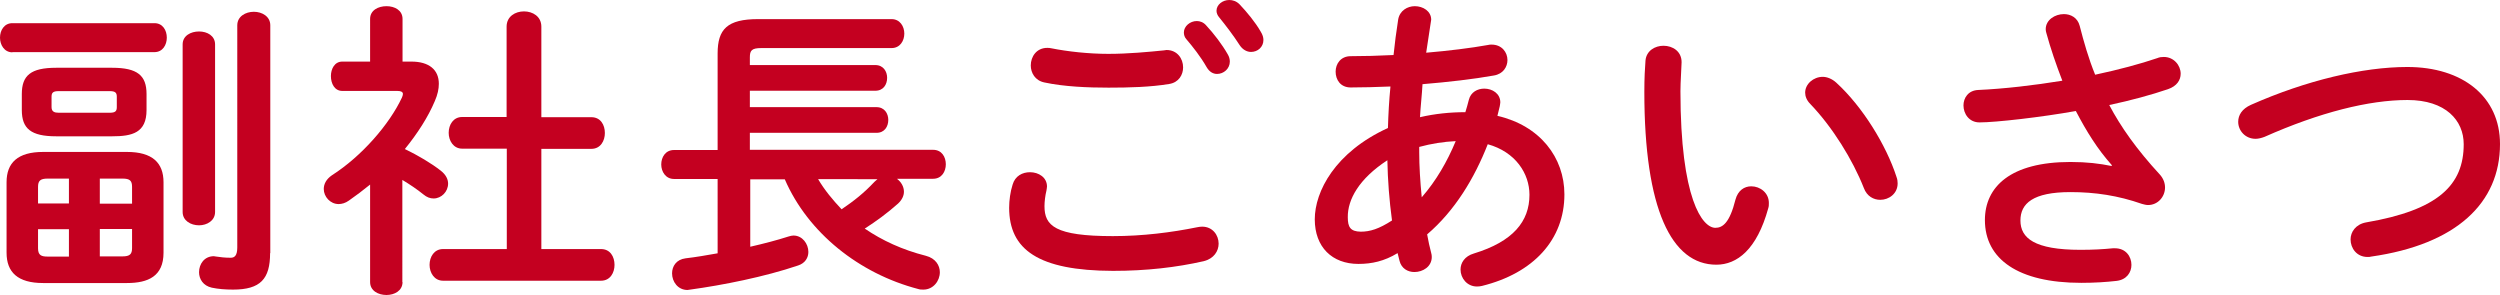 <!-- Generator: Adobe Illustrator 25.0.1, SVG Export Plug-In  -->
<svg version="1.1" xmlns="http://www.w3.org/2000/svg" xmlns:xlink="http://www.w3.org/1999/xlink" x="0px" y="0px"
	 width="129.49px" height="15.29px" viewBox="0 0 129.49 15.29" style="overflow:visible;enable-background:new 0 0 129.49 15.29;"
	 xml:space="preserve">
<style type="text/css">
	.st0{fill:#C40020;}
</style>
<defs>
</defs>
<g>
	<path class="st0" d="M0.64,2.71C0.22,2.71,0,2.32,0,1.95C0,1.57,0.22,1.2,0.64,1.2H8c0.43,0,0.64,0.37,0.64,0.75
		c0,0.37-0.21,0.75-0.64,0.75H0.64z M2.23,14.66c-1.31,0-1.89-0.56-1.89-1.57V9.44c0-1.01,0.58-1.57,1.89-1.57h4.35
		c1.31,0,1.89,0.56,1.89,1.57v3.65c0,1.22-0.8,1.57-1.89,1.57H2.23z M2.91,7.06c-1.31,0-1.78-0.4-1.78-1.36V4.87
		c0-0.96,0.46-1.36,1.78-1.36h2.9c1.31,0,1.78,0.4,1.78,1.36V5.7c0,1.18-0.74,1.36-1.78,1.36H2.91z M3.57,10.55v-1.3h-1.1
		c-0.38,0-0.5,0.11-0.5,0.43v0.86H3.57z M3.57,13.29v-1.42h-1.6v0.99c0,0.37,0.18,0.43,0.5,0.43H3.57z M5.68,5.84
		c0.29,0,0.37-0.08,0.37-0.29V5.01c0-0.21-0.08-0.29-0.37-0.29H3.04c-0.29,0-0.37,0.08-0.37,0.29v0.54c0,0.24,0.16,0.29,0.37,0.29
		H5.68z M5.17,10.55h1.67V9.68c0-0.32-0.11-0.43-0.5-0.43H5.17V10.55z M5.17,11.86v1.42h1.17c0.38,0,0.5-0.11,0.5-0.43v-0.99H5.17z
		 M9.46,2.3c0-0.45,0.42-0.67,0.85-0.67c0.42,0,0.83,0.22,0.83,0.67v8.68c0,0.45-0.42,0.69-0.83,0.69c-0.43,0-0.85-0.24-0.85-0.69
		V2.3z M13.99,13.11c0,1.34-0.5,1.89-1.92,1.89c-0.4,0-0.77-0.03-1.1-0.1c-0.45-0.1-0.66-0.45-0.66-0.8c0-0.42,0.27-0.83,0.77-0.83
		c0.03,0,0.08,0.02,0.13,0.02c0.21,0.03,0.43,0.06,0.74,0.06c0.19,0,0.34-0.1,0.34-0.53V1.31c0-0.46,0.43-0.7,0.86-0.7
		c0.42,0,0.85,0.24,0.85,0.7V13.11z"/>
	<path class="st0" d="M20.85,14.61c0,0.45-0.42,0.67-0.83,0.67c-0.43,0-0.85-0.22-0.85-0.67V9.56c-0.37,0.3-0.74,0.58-1.1,0.83
		c-0.18,0.13-0.37,0.18-0.53,0.18c-0.43,0-0.77-0.38-0.77-0.78c0-0.26,0.13-0.51,0.42-0.71c1.55-0.99,2.98-2.64,3.63-4.03
		c0.03-0.08,0.05-0.13,0.05-0.18c0-0.11-0.1-0.16-0.29-0.16h-2.85c-0.4,0-0.59-0.38-0.59-0.77c0-0.37,0.19-0.75,0.59-0.75h1.44V0.98
		c0-0.45,0.42-0.66,0.85-0.66c0.42,0,0.83,0.21,0.83,0.66v2.21h0.46c0.91,0,1.42,0.42,1.42,1.15c0,0.26-0.06,0.56-0.21,0.9
		c-0.35,0.83-0.9,1.68-1.55,2.48c0.67,0.32,1.39,0.75,1.86,1.12c0.27,0.21,0.38,0.45,0.38,0.67c0,0.42-0.35,0.77-0.75,0.77
		c-0.18,0-0.35-0.06-0.53-0.21c-0.32-0.26-0.69-0.51-1.09-0.75V14.61z M26.24,7.7h-2.3c-0.46,0-0.7-0.42-0.7-0.82
		c0-0.42,0.24-0.82,0.7-0.82h2.3V1.38c0-0.53,0.45-0.79,0.9-0.79s0.9,0.26,0.9,0.79v4.69h2.59c0.48,0,0.7,0.4,0.7,0.82
		c0,0.4-0.22,0.82-0.7,0.82h-2.59v5.19h3.09c0.48,0,0.7,0.4,0.7,0.82c0,0.4-0.22,0.82-0.7,0.82h-8.18c-0.46,0-0.7-0.42-0.7-0.82
		c0-0.42,0.24-0.82,0.7-0.82h3.3V7.7z"/>
	<path class="st0" d="M46.47,9.27c0.21,0.16,0.35,0.4,0.35,0.66c0,0.21-0.1,0.42-0.3,0.61c-0.56,0.5-1.15,0.93-1.73,1.3
		c0.91,0.62,1.95,1.1,3.17,1.41c0.5,0.13,0.72,0.5,0.72,0.85c0,0.45-0.34,0.9-0.85,0.9c-0.1,0-0.18,0-0.27-0.03
		c-3.06-0.8-5.71-2.91-6.91-5.68h-1.79v3.49c0.7-0.16,1.39-0.34,1.98-0.53c0.1-0.03,0.18-0.05,0.26-0.05c0.46,0,0.77,0.43,0.77,0.85
		c0,0.29-0.16,0.58-0.53,0.7c-1.74,0.59-3.91,1.02-5.59,1.25c-0.05,0-0.1,0.02-0.14,0.02c-0.5,0-0.8-0.43-0.8-0.86
		c0-0.37,0.22-0.72,0.7-0.78c0.53-0.06,1.09-0.16,1.66-0.26V9.27h-2.26c-0.43,0-0.66-0.38-0.66-0.75c0-0.38,0.22-0.75,0.66-0.75
		h2.26V2.77c0-1.26,0.5-1.78,2.1-1.78h6.91c0.43,0,0.66,0.37,0.66,0.75c0,0.37-0.22,0.75-0.66,0.75h-6.75
		c-0.5,0-0.59,0.13-0.59,0.48v0.4h6.5c0.42,0,0.61,0.34,0.61,0.66c0,0.34-0.19,0.67-0.61,0.67h-6.5v0.85h6.56
		c0.42,0,0.61,0.34,0.61,0.66c0,0.34-0.19,0.67-0.61,0.67h-6.56v0.88h9.49c0.45,0,0.66,0.37,0.66,0.75c0,0.37-0.21,0.75-0.66,0.75
		H46.47z M42.37,9.27c0.34,0.58,0.77,1.09,1.22,1.57c0.64-0.43,1.18-0.86,1.7-1.42c0.05-0.05,0.11-0.1,0.16-0.14H42.37z"/>
	<path class="st0" d="M52.27,10.76c0-0.38,0.06-0.83,0.18-1.2c0.13-0.45,0.51-0.64,0.9-0.64c0.45,0,0.88,0.27,0.88,0.74
		c0,0.06-0.02,0.14-0.03,0.22c-0.06,0.24-0.1,0.56-0.1,0.8c0,1.01,0.54,1.55,3.54,1.55c1.55,0,3.04-0.19,4.37-0.46
		c0.1-0.02,0.18-0.03,0.26-0.03c0.53,0,0.85,0.43,0.85,0.88c0,0.38-0.24,0.78-0.78,0.91c-1.41,0.32-2.96,0.5-4.69,0.5
		C53.78,14.02,52.27,12.93,52.27,10.76z M57.41,2.79c1.01,0,2.08-0.1,2.87-0.18c0.05,0,0.1-0.02,0.14-0.02
		c0.56,0,0.86,0.45,0.86,0.9c0,0.38-0.22,0.78-0.72,0.86c-0.96,0.16-2.08,0.19-3.14,0.19c-1.07,0-2.31-0.05-3.33-0.27
		c-0.48-0.1-0.7-0.5-0.7-0.88c0-0.46,0.3-0.91,0.85-0.91c0.06,0,0.14,0,0.21,0.02C55.3,2.67,56.39,2.79,57.41,2.79z M61.32,1.68
		c0-0.32,0.32-0.59,0.67-0.59c0.16,0,0.34,0.06,0.48,0.22c0.4,0.43,0.83,0.99,1.12,1.5c0.08,0.13,0.11,0.26,0.11,0.38
		c0,0.37-0.32,0.64-0.66,0.64c-0.21,0-0.4-0.11-0.54-0.35c-0.32-0.56-0.72-1.06-1.06-1.46C61.35,1.92,61.32,1.79,61.32,1.68z
		 M63.01,0.56c0-0.32,0.32-0.56,0.66-0.56c0.18,0,0.37,0.06,0.53,0.22c0.38,0.4,0.82,0.93,1.1,1.42c0.1,0.16,0.14,0.3,0.14,0.43
		c0,0.37-0.3,0.62-0.64,0.62c-0.21,0-0.43-0.11-0.59-0.35c-0.32-0.5-0.72-1.02-1.06-1.44C63.06,0.8,63.01,0.67,63.01,0.56z"/>
	<path class="st0" d="M71.89,6.63c0.02-0.72,0.06-1.44,0.13-2.15c-0.74,0.03-1.44,0.05-2.06,0.05c-0.53,0-0.78-0.4-0.78-0.82
		c0-0.4,0.26-0.8,0.78-0.8c0.67,0,1.44-0.02,2.22-0.06c0.06-0.59,0.14-1.2,0.24-1.84c0.08-0.46,0.48-0.69,0.86-0.69
		c0.43,0,0.85,0.26,0.85,0.7c0,0.05-0.02,0.08-0.02,0.13c-0.08,0.54-0.16,1.07-0.24,1.58c1.17-0.1,2.31-0.24,3.2-0.4
		c0.06-0.02,0.13-0.02,0.19-0.02c0.53,0,0.82,0.4,0.82,0.8c0,0.35-0.22,0.72-0.7,0.8c-1.06,0.19-2.37,0.34-3.7,0.45
		c-0.03,0.56-0.1,1.14-0.13,1.71c0.77-0.18,1.57-0.26,2.35-0.26c0.06-0.21,0.13-0.42,0.18-0.64c0.1-0.4,0.45-0.58,0.8-0.58
		c0.42,0,0.83,0.26,0.83,0.71c0,0.06-0.02,0.13-0.03,0.21C77.64,5.68,77.6,5.84,77.56,6c2.21,0.51,3.47,2.16,3.47,4.07
		c0,2.34-1.6,4.08-4.27,4.74c-0.08,0.02-0.18,0.03-0.26,0.03c-0.51,0-0.85-0.43-0.85-0.88c0-0.34,0.21-0.69,0.69-0.83
		c2.03-0.62,2.88-1.66,2.88-3.04c0-1.1-0.72-2.22-2.16-2.62c-0.69,1.76-1.7,3.44-3.14,4.67c0.06,0.34,0.13,0.66,0.21,0.96
		c0.02,0.06,0.03,0.14,0.03,0.21c0,0.5-0.46,0.78-0.9,0.78c-0.34,0-0.67-0.18-0.77-0.58l-0.1-0.4c-0.69,0.42-1.34,0.56-2.03,0.56
		c-1.36,0-2.26-0.87-2.26-2.31S69.15,7.88,71.89,6.63z M70.48,12c0.48,0,0.94-0.14,1.62-0.58c-0.14-1.04-0.22-2.08-0.24-3.12
		c-1.47,0.96-2.06,2.03-2.05,2.95C69.81,11.76,69.94,11.99,70.48,12z M75.4,7.31c-0.64,0.03-1.26,0.13-1.89,0.3v0.27
		c0,0.72,0.05,1.52,0.13,2.34C74.39,9.36,74.96,8.37,75.4,7.31z"/>
	<path class="st0" d="M86.16,2.37c0.48,0,0.94,0.29,0.94,0.85c0,0.22-0.06,1.01-0.06,1.5c0,5.6,1.14,7.08,1.81,7.08
		c0.38,0,0.74-0.26,1.04-1.46c0.13-0.48,0.46-0.69,0.82-0.69c0.46,0,0.91,0.34,0.91,0.86c0,0.1,0,0.18-0.03,0.27
		c-0.59,2.15-1.62,2.93-2.69,2.93c-2.32,0-3.73-2.87-3.73-8.95c0-0.74,0.03-1.22,0.06-1.63C85.28,2.62,85.73,2.37,86.16,2.37z
		 M98.23,9.16c0.05,0.13,0.06,0.24,0.06,0.34c0,0.53-0.45,0.85-0.9,0.85c-0.34,0-0.69-0.18-0.85-0.61
		c-0.58-1.47-1.62-3.15-2.77-4.35c-0.19-0.19-0.27-0.4-0.27-0.59c0-0.45,0.43-0.82,0.91-0.82c0.22,0,0.48,0.1,0.7,0.3
		C96.47,5.52,97.7,7.52,98.23,9.16z"/>
	<path class="st0" d="M109.38,8.55c-0.74-0.83-1.3-1.73-1.86-2.8c-1.78,0.32-4.15,0.59-4.99,0.59c-0.54,0-0.83-0.45-0.83-0.88
		c0-0.38,0.24-0.78,0.77-0.8c1.34-0.06,2.88-0.24,4.35-0.48c-0.32-0.83-0.61-1.67-0.83-2.48c-0.02-0.06-0.03-0.13-0.03-0.19
		c0-0.48,0.48-0.78,0.94-0.78c0.35,0,0.71,0.18,0.82,0.61c0.21,0.82,0.46,1.7,0.8,2.53c1.22-0.26,2.34-0.56,3.22-0.86
		c0.11-0.05,0.24-0.06,0.34-0.06c0.51,0,0.87,0.43,0.87,0.87c0,0.32-0.19,0.64-0.66,0.8c-0.85,0.29-1.91,0.58-3.04,0.82
		c0.59,1.12,1.42,2.3,2.62,3.6c0.19,0.21,0.27,0.45,0.27,0.67c0,0.48-0.37,0.91-0.88,0.91c-0.1,0-0.21-0.03-0.32-0.06
		c-1.23-0.43-2.42-0.61-3.7-0.61c-1.94,0-2.59,0.59-2.59,1.47c0,0.91,0.72,1.52,3.11,1.52c0.66,0,1.17-0.03,1.68-0.08h0.11
		c0.56,0,0.85,0.43,0.85,0.86c0,0.38-0.24,0.77-0.78,0.83c-0.53,0.06-1.12,0.1-1.82,0.1c-3.27,0-4.99-1.23-4.99-3.25
		c0-1.73,1.33-3.01,4.43-3.01c0.86,0,1.5,0.08,2.14,0.21L109.38,8.55z"/>
	<path class="st0" d="M124.69,3.47c2.87,0,4.8,1.54,4.8,3.99c0,3.06-2.27,5.2-6.67,5.83c-0.06,0.02-0.13,0.02-0.19,0.02
		c-0.56,0-0.88-0.45-0.88-0.91c0-0.38,0.26-0.78,0.8-0.88c3.75-0.64,5.06-1.94,5.06-4.05c0-1.23-0.93-2.29-2.91-2.29
		c-2,0-4.55,0.64-7.41,1.91c-0.16,0.06-0.32,0.1-0.46,0.1c-0.53,0-0.9-0.42-0.9-0.88c0-0.34,0.19-0.67,0.66-0.88
		C119.46,4.16,122.39,3.47,124.69,3.47z"/>
</g>
</svg>
